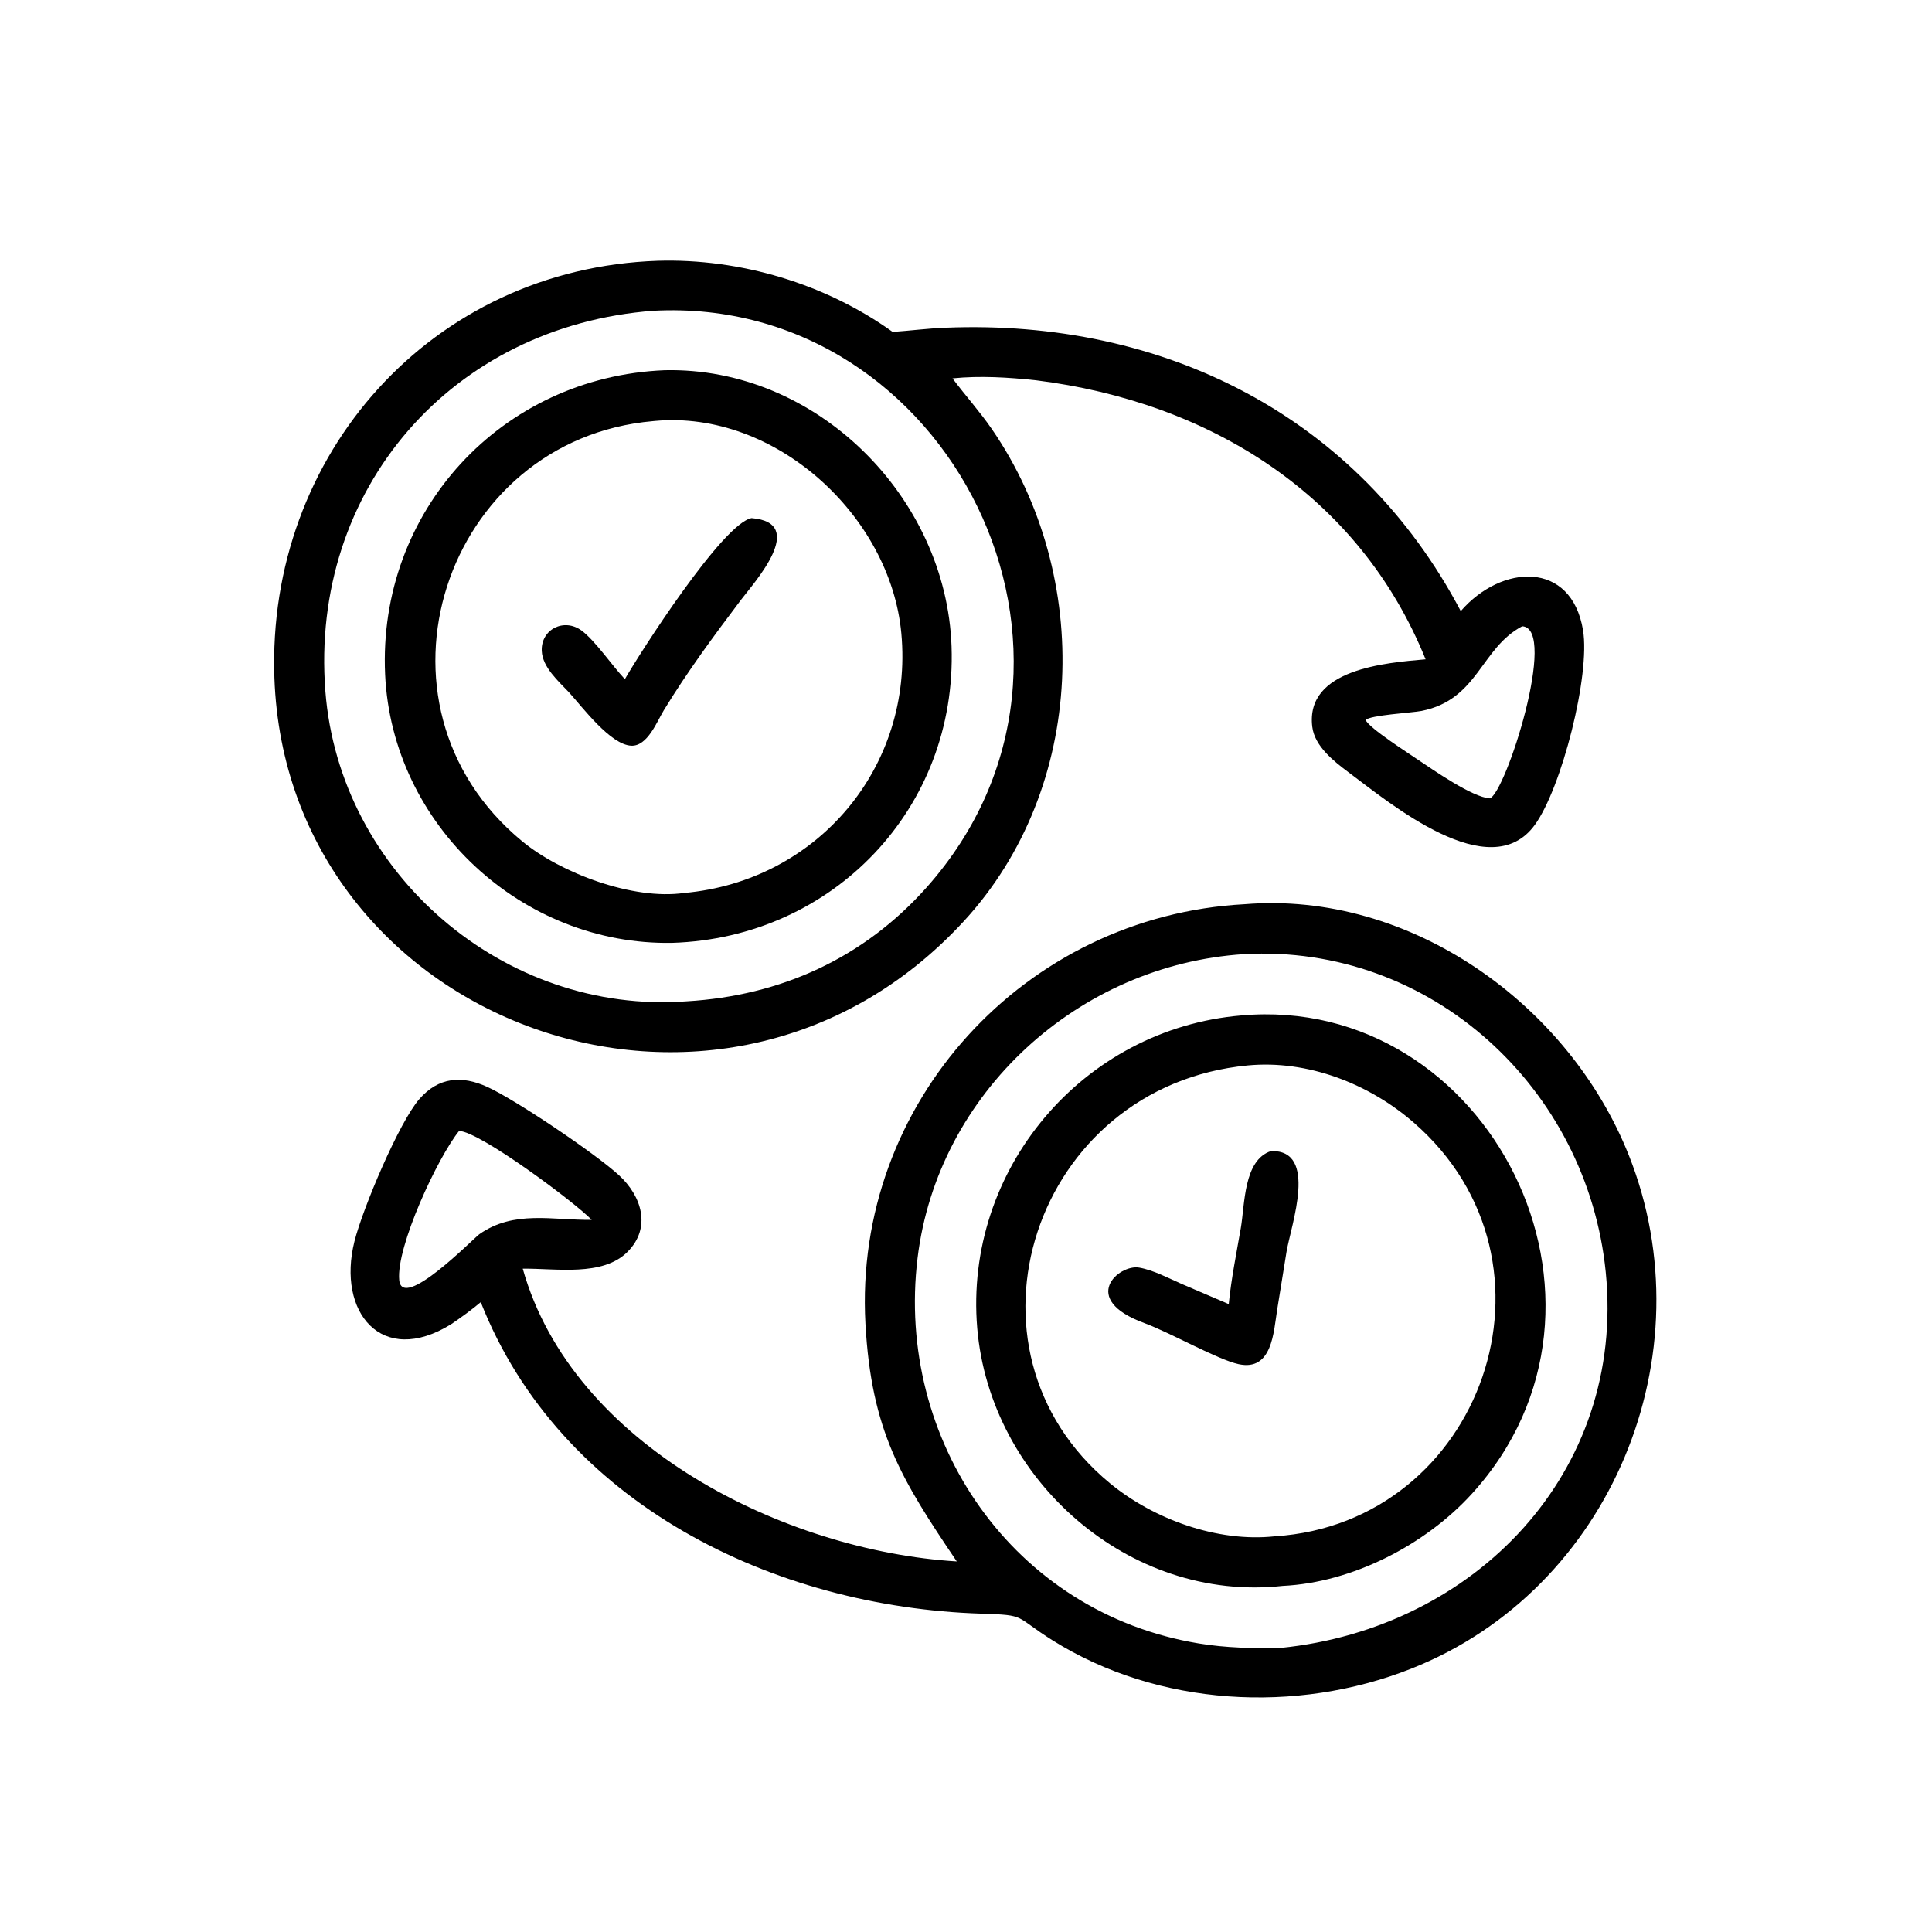 <?xml version="1.0" encoding="UTF-8"?> <svg xmlns="http://www.w3.org/2000/svg" xmlns:xlink="http://www.w3.org/1999/xlink" width="1024" height="1024"><path transform="scale(1.6 1.6)" d="M315.528 125.341C319.796 131.042 324.543 136.293 328.59 142.183C362.154 191.026 360.058 260.947 319.21 305.242C238.798 392.441 94.978 339.035 90.9 224.588C88.26 150.485 143.17 88.92 217.876 86.389C245.26 85.584 273.423 93.98 295.708 109.957C301.469 109.55 307.195 108.81 312.971 108.569C385.617 105.537 449.928 137.983 483.896 202.432C497.436 186.81 520.549 185.615 524.394 208.746C526.865 223.612 517.286 261.098 508.408 273.283C493.527 293.71 460.478 266.096 446.681 255.798C441.83 252.177 435.504 247.206 434.709 240.782C432.333 221.573 459.17 219.549 472.249 218.405C450.27 164.052 400.82 133.177 343.199 125.978C334.091 125.007 324.66 124.408 315.528 125.341ZM216.496 102.944C149.778 107.931 102.59 161.951 107.78 228.945C112.466 289.424 167.04 336.207 227.493 331.695C258.641 329.856 286.109 317.388 306.95 293.97C374.743 217.794 314.318 97.769 216.496 102.944ZM504.247 207.458C490.47 214.72 489.691 231.761 470.909 235.506C467.774 236.131 453.823 236.885 452.387 238.518C453.6 241.24 466.452 249.414 469.56 251.562C474.709 254.993 487.677 264.109 493.513 264.467C498.723 262.82 516.225 208.121 504.247 207.458Z"></path><path transform="scale(1.6 1.6)" d="M222.704 312.334C172.906 313.261 129.879 273.319 127.578 223.438C125.081 169.291 166.15 124.841 220.172 122.639C270.428 121.497 313.488 164.532 315.214 214.167C317.074 267.687 276.024 310.645 222.704 312.334ZM216.411 139.499C147.216 145.435 117.876 233.252 172.996 278.703C185.757 289.225 209.662 298.247 226.641 295.806C270.784 291.88 302.66 254.075 298.58 209.8C294.99 170.839 256.772 135.79 216.994 139.442L216.411 139.499Z"></path><path transform="scale(1.6 1.6)" d="M206.996 224.985C211.774 216.617 239.377 173.424 248.968 171.631C267.83 173.176 249.697 193.102 245.467 198.702C236.455 210.631 227.66 222.553 219.875 235.325C217.623 239.02 214.49 247.263 209.11 247.022C202.257 246.715 193.079 234.43 188.537 229.407C185.031 225.684 179.698 221.053 179.465 215.616C179.157 208.432 186.891 204.599 192.677 208.899C197.19 212.253 202.688 220.407 206.996 224.985Z"></path><path transform="scale(1.6 1.6)" d="M316.945 517.243C298.495 489.941 288.649 474.021 286.69 438.522C282.65 365.305 339.446 303.43 412.276 299.531C467.129 295.031 519.699 332.643 539.587 382.748C565.713 448.566 533.842 526.572 467.411 552.799C429.369 567.819 383.644 565.288 348.685 543.389C335.79 535.311 340.379 535.021 325.116 534.544C256.521 532.401 185.598 498.256 159.257 431.358C156.112 433.999 152.818 436.379 149.423 438.683C126.37 452.936 111.566 434.617 117.409 411.25C120.129 400.373 132.178 371.798 138.921 364.069C145.325 356.728 153.018 356.22 161.413 360.045C170.922 364.377 197.398 382.258 205.089 389.353C212.565 396.249 215.858 406.677 207.876 414.692C199.595 423.006 184.084 420.118 173.166 420.271C189.681 479.071 260.148 513.754 316.945 517.243ZM412.087 316.071C357.332 319.577 310.604 361.924 303.953 416.75C296.629 477.117 335.571 534.249 397.107 544.411C406.138 545.902 415.104 546.07 424.23 545.898C488.455 539.432 538.589 487.879 531.918 421.374C525.812 360.488 474.015 312.614 412.087 316.071ZM152.088 374.626C145.037 383.318 131.156 413.045 132.254 424.078C133.273 434.317 156.308 410.764 158.784 408.845C170.277 400.801 182.83 404.238 196.007 404.091C190.766 398.575 159.18 374.933 152.088 374.626Z"></path><path transform="scale(1.6 1.6)" d="M424.922 525.349C374.026 530.936 327.957 490.143 323.718 439.959C319.281 387.448 358.693 340.803 411.184 336.38C493.053 329.072 545.259 431.566 487.529 494.889C472.095 511.818 447.94 524.251 424.922 525.349ZM413.32 352.938C342.466 359.677 313.761 446.933 367.693 491.354C382.207 503.308 403.354 510.963 422.265 508.921C490.951 504.563 521.635 418.271 468.327 371.874C453.483 358.954 433.139 351.05 413.32 352.938Z"></path><path transform="scale(1.6 1.6)" d="M407.036 432.005C407.869 423.59 409.592 415.145 411.033 406.817C412.391 398.969 411.924 384.297 421.019 381.308C436.758 380.816 427.71 405.63 426.175 414.686L423.066 433.947C421.897 441.323 421.439 454.282 410.329 451.901C403.351 450.405 387.75 441.497 379.107 438.304C357.312 430.342 370.62 418.716 377.372 419.913C382.193 420.768 387.039 423.415 391.528 425.361L407.036 432.005Z"></path></svg> 
